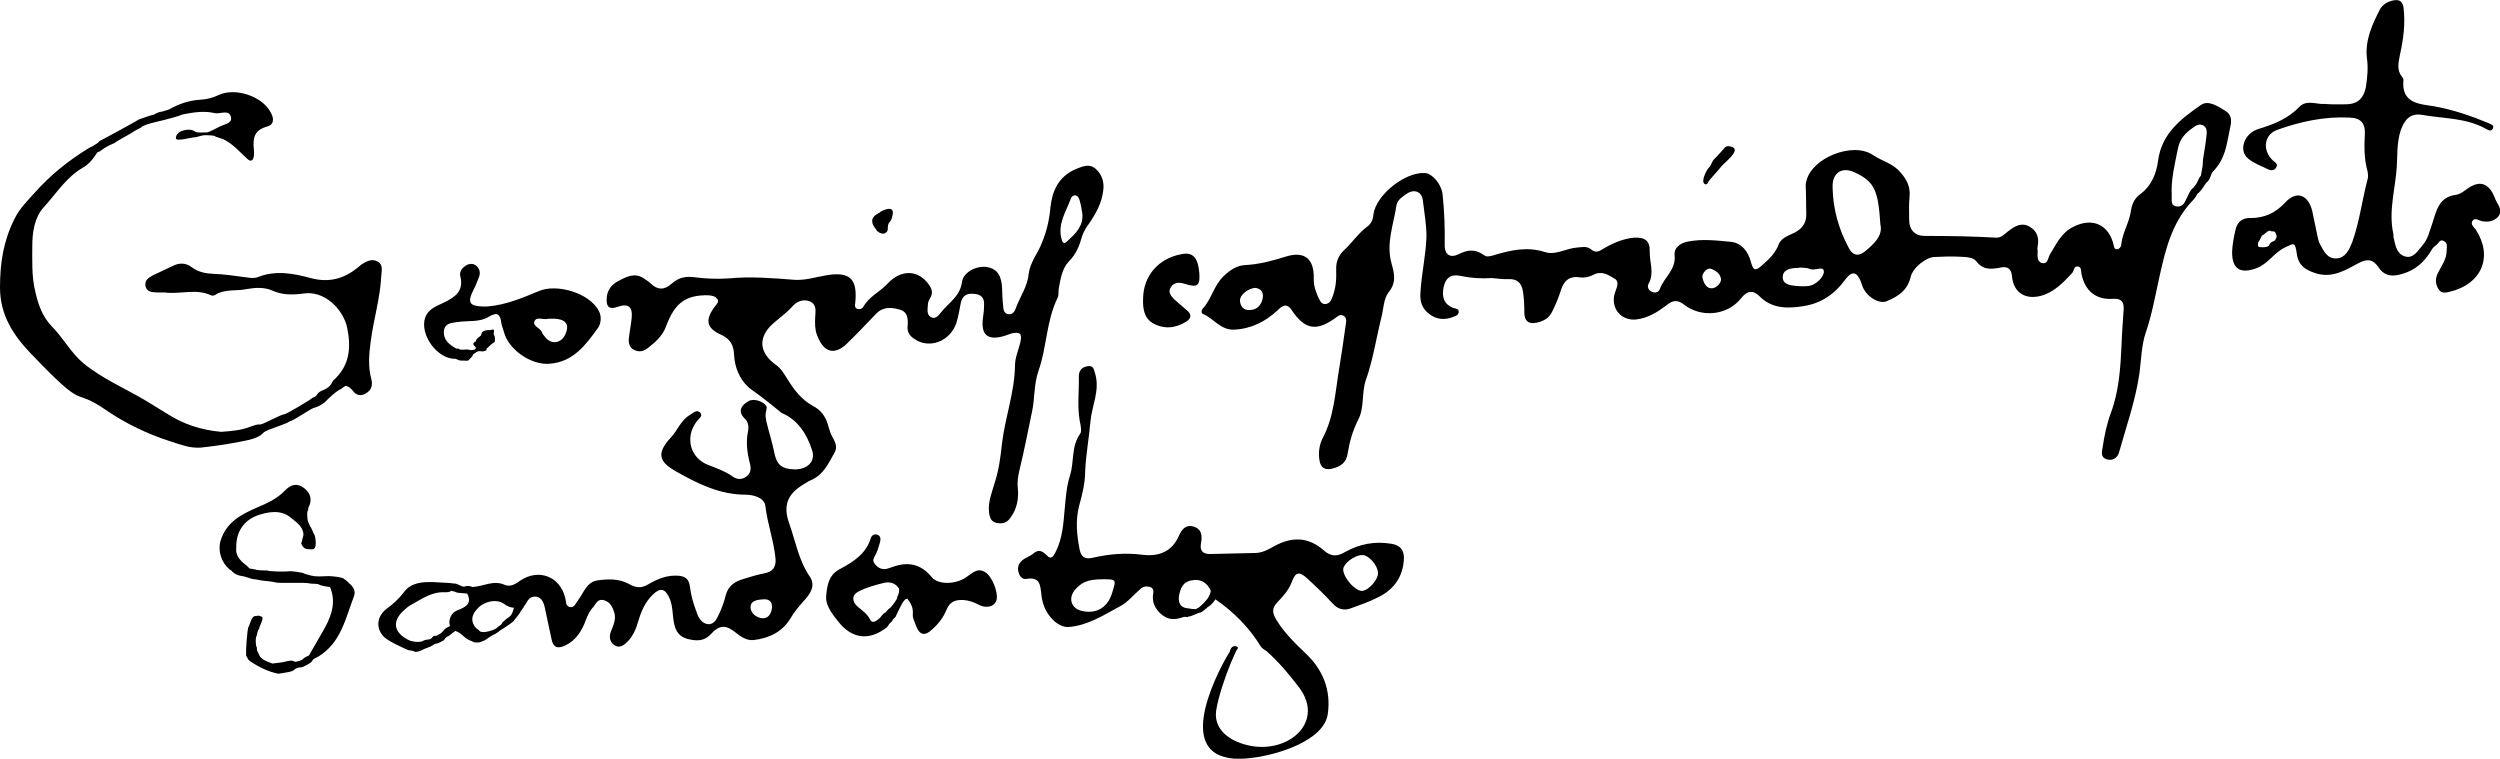 <svg xmlns="http://www.w3.org/2000/svg" xml:space="preserve" width="683.664" height="207.477" style="shape-rendering:geometricPrecision;text-rendering:geometricPrecision;image-rendering:optimizeQuality;fill-rule:evenodd;clip-rule:evenodd" viewBox="0 0 7121 2161"><path d="M4249 792c-30 2-59 0-88-6-27-6-43 4-49 32-6 29 2 49 27 59 7 2 16 2 16 11 0 8-7 12-14 14-24 10-48 9-69-7s-28-34-26-62c3-53 15-104 17-156 1-33-6-70-10-105-2-26-25-35-46-20-12 8-26 17-29 31-8 55-30 108-15 165 8 29 16 56-8 85-14 18-14 46-20 70-15 60-24 122-45 181-12 36-3 78-22 113-15 30-24 61-29 93-4 29-21 39-45 45-22 5-33-4-36-26-3-21 0-43 10-62 32-61 35-128 46-194 7-42 13-84 19-127 1-9 5-21-7-27-10-5-17 3-24 8-54 38-86 31-123-24-15-22-28-11-40 1-36 33-76 53-125 55-38 1-58-33-88-45-5-2-4-10-1-14 26-27 32-67 61-94 18-17 37-30 61-31 39-2 77-12 115-24 54-17 82 6 80 64 0 20 6 36 13 52 5 9 8 20 21 19 13-2 16-12 20-22 9-24 11-49 10-75-1-23 6-41 23-57 23-21 40-48 66-67 11-8 16-20 17-34 7-56 92-123 148-118 21 2 46 33 49 60 5 48 7 97 6 146 0 26 15 37 40 25 25-13 47-15 71 2 9 8 21 3 32 0 47-14 93-24 143-8 30 10 60-11 92-13 14-1 27-5 40 6 11 10 23 5 33-2 27-16 56-29 88-32 31-2 46 9 45 38-1 31 14 62-3 93-5 8-1 19 9 23 10 5 20 1 23-8 11-32 46-54 42-95-3-22 16-36 38-40 41-8 83-3 124 1 29 4 47 27 55 56 7 27 13 28 34 9 18-16 36-33 45-57 8-21 30-26 47-35 22-12 32-28 32-51 0-22-1-43-1-64 0-10-2-21 1-30 14-67 132-114 189-76 26 18 59 24 81 52 18 21 27 41 24 69-2 21-1 42-1 63 0 31 17 47 45 47 68 0 136 1 204 5 15 0 24-12 34-19 18-14 37-25 59-13s29 32 24 57c-1 4-1 8 0 12 0 13-3 31 12 35 18 5 17-16 24-26 18-29 32-61 66-77 54-28 102-6 115 54 1 6 3 10 9 10 7-1 11-6 12-12 3-35 24-65 28-100 3-17 10-33 25-44 33-24 47-59 52-96 10-78 66-120 122-159 21-15 49 4 70 17 18 11 18 28 13 49-8 36-11 74-34 106-4 5-7 10-11 14l-4 4c-6 6-6 22-19 32-2 1-12 22-26 32-3 9-12 18-17 23-55 61-73 135-90 212-12 53-21 107-39 159-12 35-13 77-18 116-11 77-37 150-58 225-4 16-19 26-36 20-16-5-14-20-11-33 5-34 12-68 24-100 23-62 27-128 30-193 1-34 4-67 6-101 1-21-6-31-30-30-48 4-80-22-90-70-2-8 1-21-11-22-11-2-10 13-16 19-26 28-52 55-90 65-45 11-77-11-81-56-2-22-13-29-32-25-27 5-50 8-70-18-10-13-34-12-52-13-23-1-45 0-67 1-25 1-62 31-68 58-9 38-37 55-68 68-20 8-51-9-65-34-4-7-6-15-9-23-11-27-25-30-43-6-30 42-69 69-120 77-45 7-89 8-125-28-19-19-36-16-53 6-39 49-114 56-163 17-17-13-30-12-46 0-27 21-55 39-90 43-42 4-72-31-61-73 4-15 17-34-1-44-17-10-36-23-60-10-11 6-26 9-38 7-33-5-47 13-55 40-6 19-14 38-23 56-9 20-25 29-45 33-22 5-35-4-35-28 0-21-1-41-4-61-4-24-16-36-41-35-16 1-32-2-48-3zm655-319c-7 10-39 42-40 49-1 3-9 6-12-3-3-10 9-36 17-43 4-3 8-18 14-23 1-1 12-12 12-13 1 0 12-13 12-13 6-4 6-16 28-8 23 10-24 45-31 54zM2507 604c1 3-43 13-11 50 1 3 2 5 6 6 1 3 12 7 17 5 18-8 3-19 16-34 5-5 7-15 8-22 4-28-36-6-36-5zM621 363c-1 0-26 14-31 14-9 0-28 2-34-2-14-12-56-4-55 19 1 10 45-3 53-3 9 0 17-6 33-6 12 0 18 1 24 2 1 1 3 2 5 3 3 1 5 1 7 2 3 1 7 3 12 4 28 13 47 36 69 56 10 10 17 6 19-7 1-6 1-14 0-21-3-30 1-53 36-63 21-5 23-22 12-41-24-46-101-72-149-49-17 8-34 12-52 13-32 2-61 12-89 28-10 3-19 6-20 6-9 0-24 9-24 9-6 0-34 11-41 13 0 1-108 60-113 62 0 3-9 8-20 15-4 1-8 4-12 6-57 35-109 77-154 128-20 22-41 43-55 71C10 685 0 748 0 819c0 79 39 137 87 187 165 173 113 92 215 162 57 39 118 68 183 89 28 9 56 20 86 18 47-5 93-12 138-22 16-4 31-9 43-22 10-8 69-25 71-30 17-4 65-40 74-40 6-1 24-11 29-16 6-7 37-36 46-37 0-1 7-6 12-9 8 1 15 6 21 14 10 14 24 16 38 7 15-9 19-23 15-39-10-36-7-72-2-109 8-62 27-123 30-186 1-15 6-32-10-41-17-9-32-1-46 8-4 3-8 7-12 10-39 31-81 43-133 29-48-13-99-23-150-3-10 4-21 3-33 1-31-4-62-9-94-10-23-1-43-5-62-19-17-13-36-13-55-3-18 9-37 17-55 26-13 7-26 15-21 33 5 16 20 15 33 16h21c44 6 89-12 132 8 3 2 9 1 12-1 28-18 61-10 92-17 22-4 49-5 69 4 31 14 59 13 91 9 57-9 112 42 124 98 12 59 6 109-40 150-1 1-2 3-3 5-12 25-34 19-43 35-5 8-12 8-13 9-4 5-75 47-80 47-9 0-57 27-68 29-10-1-19 3-28 6-27 11-57 13-84 15-57-5-108-22-153-51-21-13-41-25-62-38-59-35-123-62-177-106-36-30-58-73-91-106-27-28-39-64-47-101-10-42-8-85-8-127 0-39 6-81 32-110 36-39 64-86 113-114 14-8 25-20 34-34 2-2 4-5 5-8 5-3 10-4 10-5 17-13 23-15 41-23 1-3 45-26 52-31 3-3 22-12 23-13 6-10 74-22 75-24 3 0 40-11 40-12 1 0 2-1 3-1 30-6 60-11 91-4 16 4 42-12 47 12 4 19-23 20-37 29zm765 630c7-5 11-12 23-19 1-1 2-16-2-20s8-20-10-14c-4 1-25-2-26 13 0 5-13 8-16 19 0 3-15 4-1 16 6 6-7 12-19 8-4-2-27 3-28-3h-7c-3-2-7-4-10-6-17-11-29-26-25-48 5-20 23-19 40-22 29-4 61 1 86-14 26-16 34-8 37 17 1 8 5 16 7 24 12 51 78 97 131 92 67-5 103-54 138-103 8-12 10-32 2-47-26-51-119-79-171-57-48 20-95 40-148 44h-12c-38-1-44-12-27-46 6-11 10-22 15-34s6-23-4-34c-8-8-17-9-28-5-13 7-23 18-20 32 11 43-14 60-47 76-20 10-44 17-53 43-16 48 35 119 87 117 6 3 11 5 16 5 26 0 15 4 31-12 4-4-3-3 12-12 10-6 12 0 23-3 10-3 4-5 6-7zm-593 926c-27-5-54-18-80-35-4-3-7-6-8-10-2-3-4-6-4-8-1-12 3-74 7-81 5-8 8-29 18-30s11-3 20 2c7 4-9 29-8 35-5 3-5 15-7 19-4 5-3 31 1 34-2 9 4 13 6 20 3 8 7 9 10 12 2 3 22 11 28 13l24-3c12-1 31-10 39-2 8 0 21-4 24-8 4-4 12-8 17-10 14-24 26-45 38-66 23-39 42-82 22-129-10-1-27-4-31-7-5-3-23-2-26-3-11-4-93 0-98-3-1-1-23-4-26-4-11 0-33-6-35-5-6 0-28-9-34-9-20-3-28-12-31-16-1 0-2-1-3-2 0 0-1 0-2-1-23-19-34-52-26-81 16-53 58-75 101-94 31-13 60-26 83-50 16-17 35-22 54-7 20 16 24 35 12 57v6c-5 2-2 23-2 27 0 3 8 22 10 23 1 1 7 15 8 18 5 3 8 37 2 40-1 6-16 3-21 3-10 0-18-15-17-18 2 0 4-16 5-16 0-3 2-3 1-12-4-21-21-31-35-43-29-25-68-17-98-6-36 14-59 46-58 90-3 22 10 37 27 50 3 3 8 6 10 10 7 1 17 3 17 3 6 3 33 3 34 3 8 3 53 4 63 2 4-1 40 4 41 6 2 2 18 5 19 6 22 5 30 2 53 2 8 0 40 3 43 8 2 1 10 7 15 13 12 9 19 23 13 37-24 63-37 132-101 171-5 2-9 5-13 7-2 1-3 3-4 4 0 6-28 20-32 20-7-1-15 3-17 4-7 10-28 10-41 13-1 0-2 0-7 1zm2779 207c106 14 199-73 129-167-28-37-58-73-93-104-6-4-13-8-17-14-33-54-77-98-129-134-4 6-8 12-17 19-2 1-7 4-7 6-4 1-13 12-20 13s-24 11-32 11c-5 0 3 3-9 1h-4c-18 6-35 10-53 1-23-13-41-37-35-69 1-7 0-14-9-17-10-3-20-2-28 6-19 16-36 38-58 49-46 25-92 55-147 59-27 1-58-27-70-62-4-11-6-22-7-33-3-25-4-49-43-42-18 3-30-27-19-44 9-15 27-18 39-28 17-15 28-6 41 7 10 10 17 0 22-10 21-40 23-84 27-127 3-32 5-62 15-93 12-39 3-83 29-119 4-5 2-16 1-24-11-46-4-93-5-139 0-18 10-27 26-29 17-3 17 12 21 23 13 47-10 90-14 135-4 47-13 94-15 142 0 31-8 65-17 97-11 42-7 83 1 124 4 21 14 30 36 25 47-11 93-15 142-9 45 6 85-7 105-54 8-18 20-33 42-26 23 7 25 26 21 47-4 22 5 31 26 31 44-1 87-2 131-3 19-1 35-10 51-19 51-28 97-27 141 11 22 20 40 18 62 5 41-23 85-31 132-23 24 4 35 17 35 41-2 52-28 89-73 111-25 13-52 22-79 32-20 7-37 2-52-15-22-24-46-47-71-70-24-22-34-19-45 11-9 23-25 40-41 57-15 16-15 29-2 50 23 38 54 67 85 97 47 45 71 103 61 171-11 77-147 116-211 124-29 4-58 6-87-3-139-42 18-299 19-299 5-25 29-14 22-8-2 1-9 17-19 40-16 39-36 97-42 137-8 63 56 94 108 101zm-123-443c-10-23-29-35-54-30-26 4-33 23-37 46-2 21 6 33 28 34 6 1 11 2 17 2 4 0 7-1 8-3 4 1 29-25 31-31 1-2 6-11 6-14 0 0 0-1 1-4zm-308-33c-40 0-59 7-79 30-20 24-11 53 19 60 42 10 75-10 87-52 12-38 12-38-27-38zm739 33c18-1 46-32 45-51 0-21-26-51-44-51-24 0-57 26-55 43 3 25 35 60 54 59zm-2645-25c12 1 23 1 34 2h4c5 0 19 2 19 2 13-1 25 13 34 8 4-2 15-1 19 2 31-1 60-21 93-6 14 6 29-1 42-11 53-37 115-14 130 48 3 10 0 23 13 26s17-11 24-20c16-21 24-52 56-56 29-4 60-5 88 10 19 11 35 14 56 1 26-15 54-27 87-24 18 2 28 9 31 30 3 25 10 50 19 73 5 17 16 34 34 35 19 0 25-19 32-33 7-16 13-32 17-49 7-27 26-40 51-47 19-6 39-12 59-16 24-4 34-18 32-42-5-51-23-99-29-150-3-24-35-32-57-32-73 0-137-32-197-66-44-25-61-48-15-97 19-20 28-49 54-64 10-6 20-17 30-6 8 10-6 17-11 25-34 45-18 105 35 124 23 9 46 17 66 31 12 9 26 12 40 2s15-23 11-38c-8-31-12-62-5-93 2-13 0-25-9-34-20-19-13-36 6-48 2-1 4-2 5-3 15-8 46 2 51 18-1 11-4 18-3 18-1 6 0 13 2 23 7 29 16 57 22 86 7 37 21 49 59 50 36 0 60-23 49-55-15-46-40-86-87-106-7-6-17-14-27-22-21-17-45-35-65-49-2-2-3-4-5-5-23-22-36-54-38-88-1-27-9-46-38-59-42-19-45-43-16-81 4-6 11-11 7-19-6-10-16-11-27-12-63-1-95 21-120 89-11 29-32 46-54 63-12 9-25 10-38 3-12-6-15-19-14-31 2-19 6-38 8-57 4-34-9-45-40-34-22 8-32 1-31-21 0-24 12-41 32-52 23-12 47-26 74-8 7 5 14 9 20 15 20 19 39 18 59 0s41-22 68-18c31 4 63 5 94 3 63-6 125-1 188 4 31 2 61-8 91-13 67-11 89 10 82 79-1 6-2 12 4 16 8 4 16 0 19-5 16-29 46-42 68-65 39-43 89-41 119 2 9 13 12 24 3 39-3 5-6 11-6 17-1 13-4 29 8 36 13 8 23-5 30-14 21-27 54-45 59-86 4-29 44-48 73-42 31 6 39 29 41 56 1 17 1 35 3 52 1 11 1 24 16 26 12 1 18-9 21-19 12-32 33-61 36-96 4-33 26-58 37-87 14-33 22-67 25-103 5-46 23-86 69-107 20-8 41-19 60-2s25 40 21 64c-4 33-20 62-38 89-9 12-17 24-22 39-7 26-17 51-37 71-20 21-24 49-29 76-2 9 0 20-3 27-33 66-31 141-55 209-14 40-10 80-19 119-11 54-22 109-35 163-4 17-7 34-5 51 3 31-2 61-22 87-10 14-24 17-40 13-15-4-18-16-20-30-3-30 8-56 16-83 12-37 17-75 21-113 9-75 36-146 37-222 0-22 10-44 15-65 6-26 0-32-26-26-6 2-13 5-20 7-48 14-67-4-60-53 2-12 3-24 3-36 1-21-10-30-29-31-19-2-32 4-37 24-4 20-7 40-13 59-18 53-78 75-120 45-14-9-20-20-19-35 2-20 1-42-22-48-23-7-48-9-68 12-26 27-51 54-78 80-38 40-71 32-90-20-6-16-6-32-5-52 0-13 6-33-14-43-21-9-40 0-54 17-15 16-32 28-48 42-48 40-46 86 5 122 14 10 23 26 32 40 19 31 40 58 72 76 22 11 36 29 43 53 2 7 4 14 6 20 6 20 26 37 13 60-17 31-32 64-68 79-7 3-14 8-21 12-46 28-58 61-40 111 18 51 27 106 59 152 17 26 0 50-18 69-14 16-27 31-38 50-23 38-61 56-104 61-19 2-35-8-50-20-29-24-48-24-73 4-19 20-41 19-65 13-23-6-34-20-39-44s-3-49-13-72c-13-29-27-31-49-9-21 21-32 47-40 74-6 22-15 43-31 59-10 10-23 20-38 9-12-9-15-23-9-38 7-19 17-37 8-59-5-15-13-27-30-31-16-3-21 11-28 20-10 10-16 23-21 36-11 31-28 59-60 74-20 9-33 6-38-18-6-30-13-59-19-89-5-29-23-40-43-28-3 3-7 7-11 15-3 6-4 4-7 11-2 4-6 8-8 11 1 2-16 23-19 26 1 3-33 25-37 27-6 4-16 13-22 14-1 0-8 6-10 6-5 3-14 11-20 12-7 2-3 4-17 4-8 0-10-1-14-4-6-1-12-5-18-9-7-6-14-13-22-17-2-1-5-2-7-3-8 5-17 14-20 15-8 2-12 11-13 12-6 2-13 8-20 9-10 1-7 4-14 6 0 2-22 9-25 11-4 3-20 9-24 6-3-2-6-2-10-3-6 0-13-3-19-6-17-8-35-16-51-27-31-22-31-62-1-85 19-14 36-29 50-48 21-28 53-30 85-29zm50 25c-4 4-12 4-18 4-38-2-67 20-98 37-6 3-11 8-17 13-37 32-31 66 14 87 4 2 11 3 17 4 8 1 20 0 23-3 1-2 17-4 17-4 7 0 10-11 15-10 8 1 8-3 12-4 5 0 18-16 18-16 1-1 8-5 8-5l6-3c-2-4-2-8-2-13 2-16 10-27 24-32 23-9 41-19 27-47-8-2-24-1-32-4-3-2-8-3-14-4zm2131-907c3 39-5 44-43 32-15-5-30-3-38 10-9 13 0 25 10 35 12 11 25 21 37 32 13 11 11 22-3 31-32 20-65 22-96 4-25-15-28-43-27-70 1-65 44-114 109-126 32-7 47 9 51 52zm-1063 928c2-40 9-68 41-84 37-20 72-42 86-86 2-8 9-14 19-11 9 3 10 12 8 20-4 13-7 26-13 37-5 9-10 16-3 25 7 10 17 17 31 16 7-1 13-4 20-6 44-16 81-9 112 29 18 22 67 21 97 1 17-11 32-29 54-16 20 11 38 56 34 78-4 20-28 28-52 15-14-7-28-12-43-13-23-1-39 5-48 28-9 22-24 41-41 56-21 20-36 16-46-11-3-10-10-21-9-32 2-19-6-33-16-45-3 1-6 2-8 5 0 0-4 5-6 8-3 6-18 35-19 39 0 0-9 8-10 12 0 1-4 4-8 8-3 6-7 11-14 15-47 33-93 26-130-20-18-22-35-45-36-68zm208-28-3-3c-9-13-25-16-39-13-25 6-51 13-74 25-19 10-19 28-2 43 13 11 27 20 35 36 6 13 17 6 25-1 7-5 12-17 19-18 5-6 10-12 13-13 5-4 22-26 21-32 0-3 6-8 5-22v-2zM1561 908c-12 4-32-7-38 6-8 15 16 19 21 33 1 4 5 8 8 12 17 23 46 20 58-6 15-33-1-48-49-45zm5061-612c21 2 42 1 62 1 34-1 49-19 55-49 4-27 7-54 3-82-6-51 15-97 38-141 8-13 22-21 38-24 15-3 25 2 28 19 6 46 0 91-10 136-4 22-10 43 6 63 2 2 4 5 4 8-7 69 47 69 89 76 54 10 104 27 154 48 6 3 16 5 12 14-4 11-13 6-20 2-57-32-122-29-183-40-32-5-49 13-60 45-11 34-9 68-11 103-4 63-24 126-10 190 1 4 0 8 1 12 5 21 8 45 31 53 25 8 37-15 51-31 16-18 20-40 28-62 11-34 18-76 67-82 16-2 30-17 45-25 25-13 45-6 59 18 5 9 8 19 13 28 8 14 16 27 3 42-13 13-28 15-45 12-10-2-21-12-28 0-5 10 5 17 10 24 50 77 17 155-74 177-12 3-24 5-31-6-11-15-11-33-2-49 10-20 24-38 24-62 0-9 4-21-7-27-12-8-16 7-24 12s-12 13-17 21c-18 28-42 49-75 59-29 10-54 9-72-19-16-23-33-23-57-10-35 19-71 41-115 30-32-9-56-22-60-59-5-32-7-29-34-16-31 15-48 47-81 59-46 17-70 2-69-48 1-21 5-42 10-63 5-22 21-33 42-32 40 0 71-14 99-44 32-35 65-23 77 23l15 72c2 8 3 16 7 23 11 20 21 43 48 41 25-2 35-24 44-46 21-58 28-120 44-180 2-7 1-14 0-21-10-35-10-70-8-106 2-31-11-47-42-48-72-4-141 11-208 35-38 14-42 59-12 87 6 5 15 10 10 19-5 11-16 10-24 6-19-9-40-17-56-30-29-23-12-73 30-85 43-13 83-29 116-63 20-21 49-6 72-8zm-137 377c-5-21-11-11-17-15-7-5-18 11-25 13-1 1-8 17-10 18-1 0-4 15 3 15 5-1 4 1 13 0 5-1 2 1 10-2s1-9 19-16c3-1 7-11 7-13zM1464 1731c-9 0-19-4-30-12-23-15-60-4-77 18-14 16-17 34-1 52l1 1c2 1 4 2 10 8 5 5 26 1 32-2 0 0 11-2 19-10 8-7 9-4 13-13 0 0 14-13 17-14 11-7 13-18 16-28zM3083 609c-2-13-4-26-8-39-5-19-21-16-25-4-13 36-37 70-27 112 3 13 6 20 18 8 23-21 45-42 42-77zm-884 1122c1-17-8-25-24-24s-37 3-37 22c-1 17 17 31 34 32s25-14 27-30zM6274 472c0-5 1-11 1-17 3-23 8-46 10-69 1-10 2-21-8-28-11-7-22-1-31 6-20 14-36 30-42 57-9 46-21 91-18 138 0 12-3 27 14 29 15 2 22-8 27-20 5-10 12-28 19-32 1 0 1-1 2-2 6-7 6-7 10-14 3-5 6-15 10-18 2-2 3-16 6-30zm-918 167c-6-95-16-121-71-147-38-19-67 0-65 42 1 61 17 118 46 172 10 20 26 26 45 11 27-22 53-46 45-78zm-231 123v1c-6 0-12 0-18 1-15 2-29 8-29 25-1 16 13 22 27 24 13 2 28 3 42 2 25-1 46-25 48-39 2-22-26-3-40-10-9-4-20-3-30-4zm-1549 58c-17 0-45 18-44 37 1 16 11 27 27 26 22 0 35-15 38-36 2-17-7-25-21-27zm1295-55c-10-1-23 14-22 24 2 12 9 31 24 32 12 2 27-11 29-23 1-18-18-30-31-33z" style="fill:#000"/></svg>